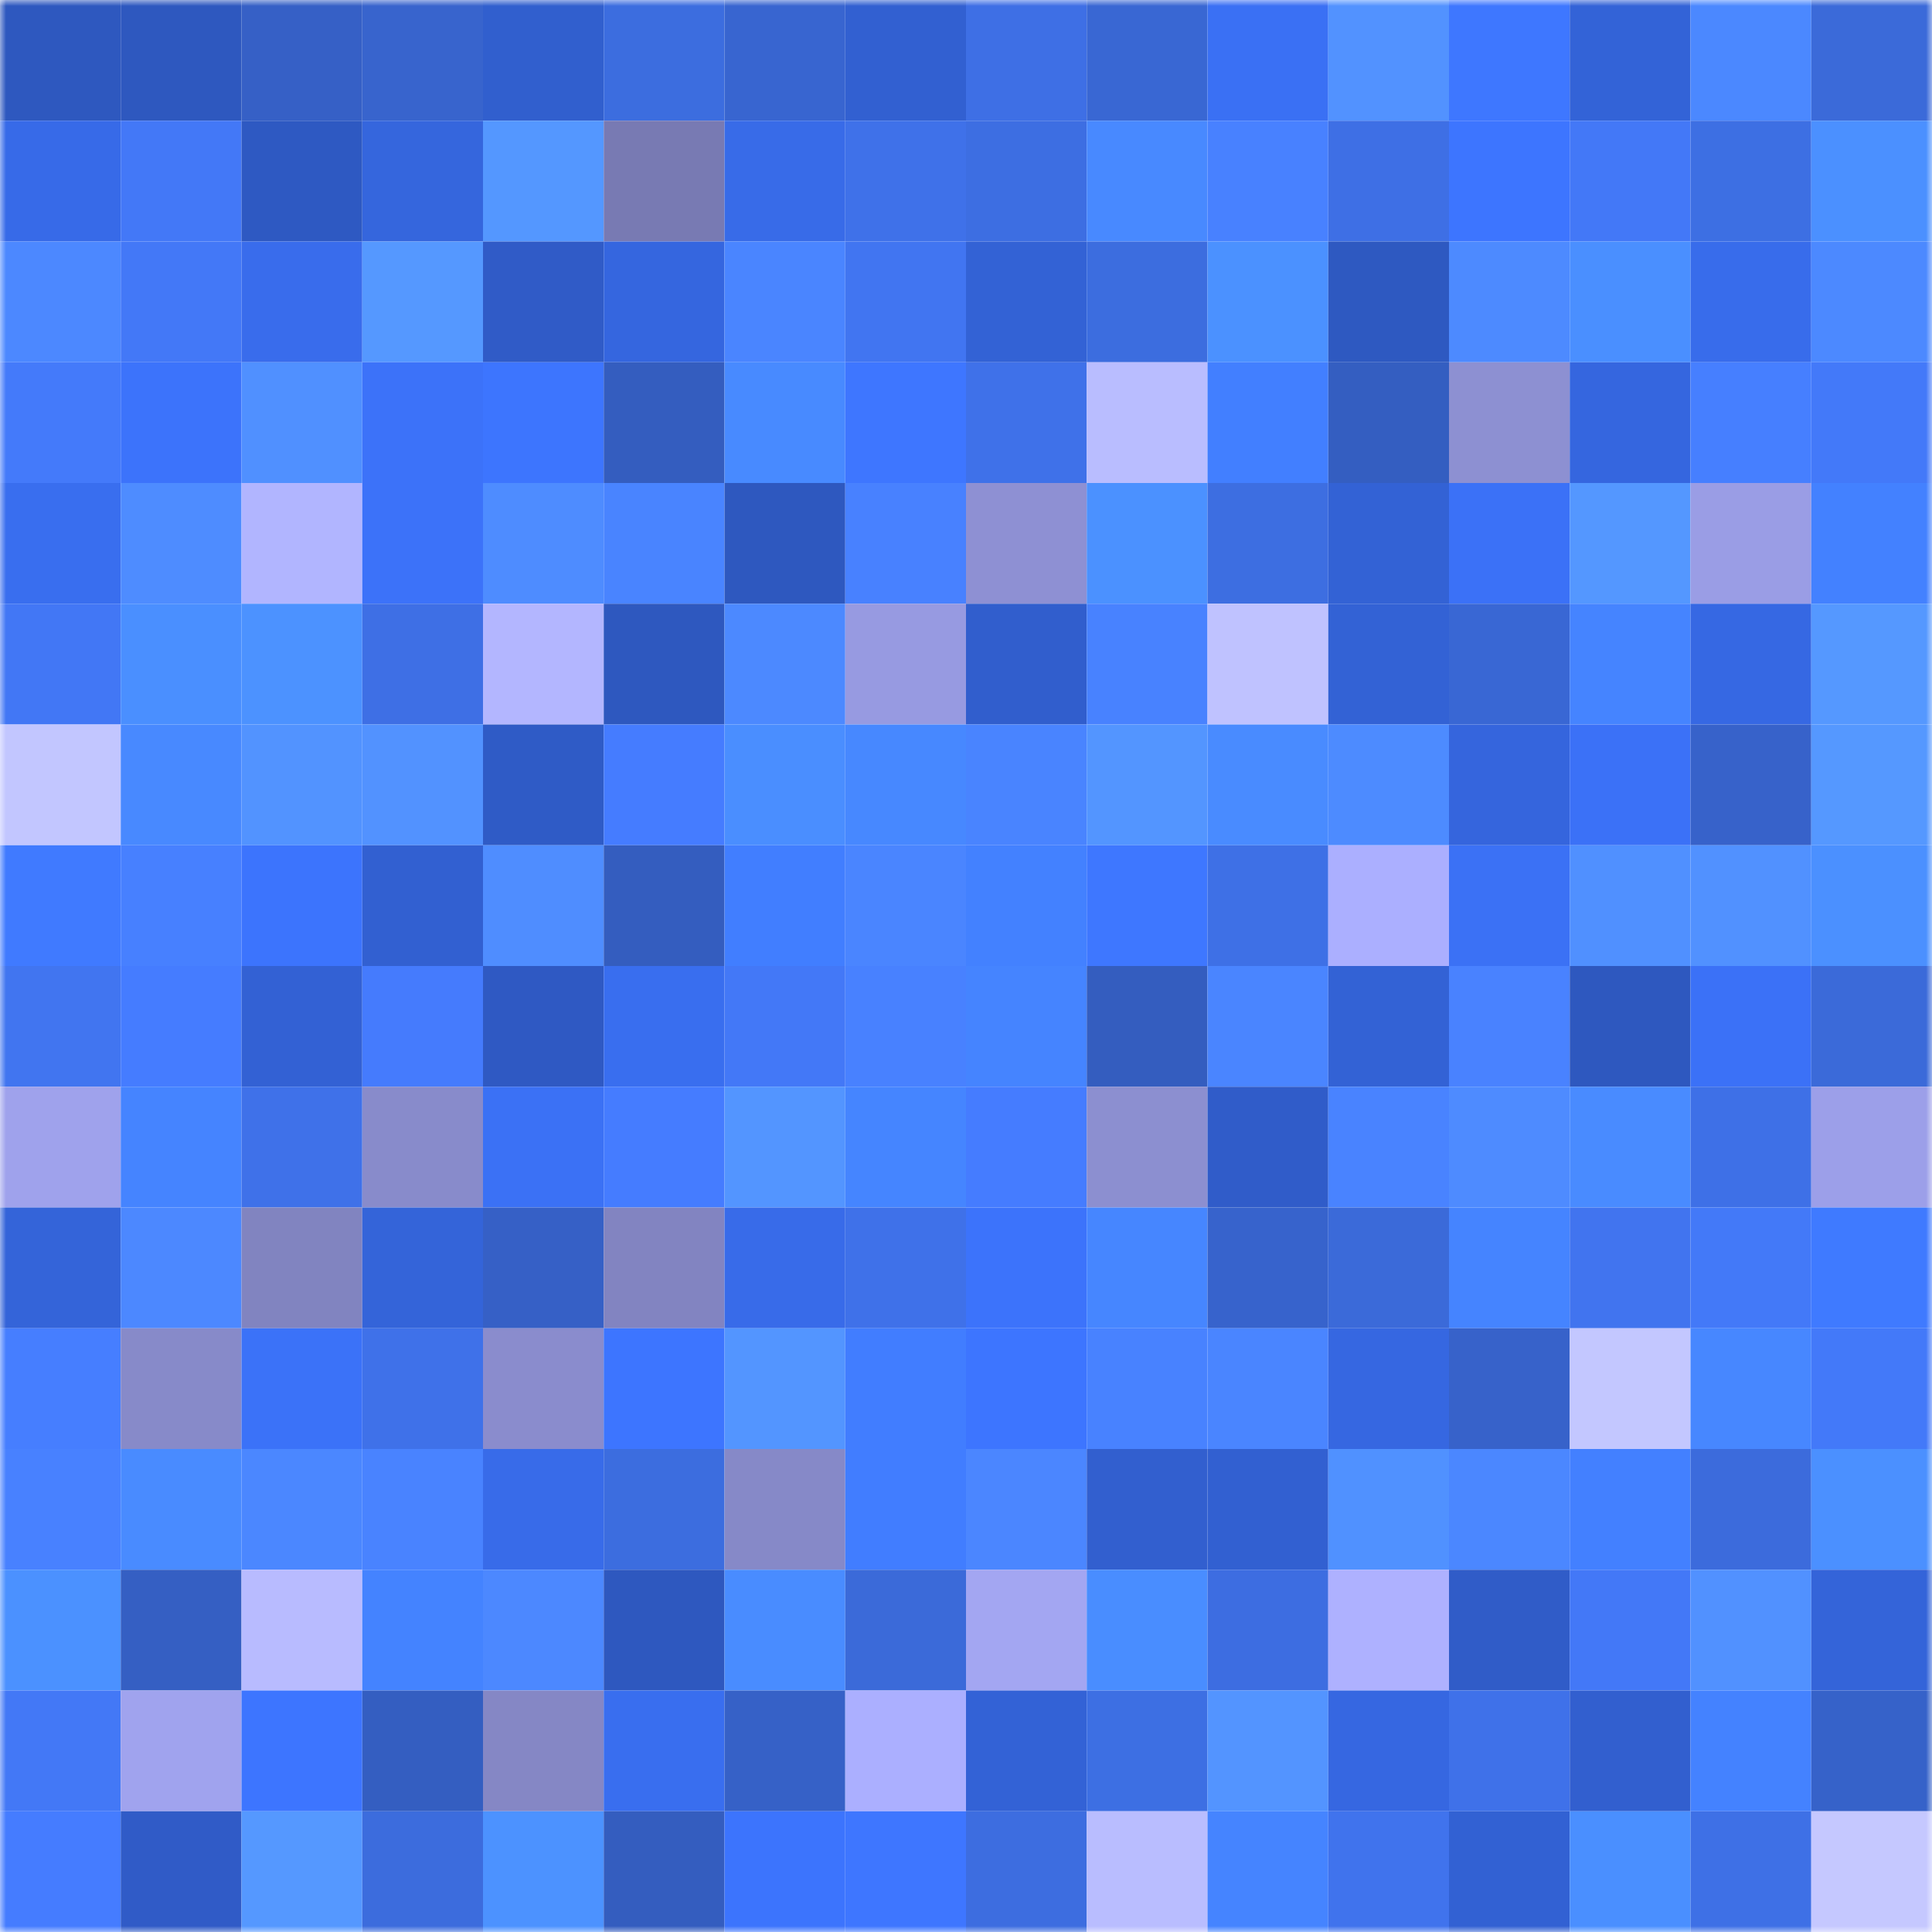 <svg viewBox="0 0 160 160" fill="none" role="img" xmlns="http://www.w3.org/2000/svg" width="240" height="240" name="basenames%2Cromton.base.eth"><mask id="1403418802" mask-type="alpha" maskUnits="userSpaceOnUse" x="0" y="0" width="160" height="160"><rect width="160" height="160" fill="#FFFFFF"></rect></mask><g mask="url(#1403418802)"><rect x="0" y="0" width="10" height="10" fill="#2e58bf"></rect><rect x="10" y="0" width="10" height="10" fill="#2e58bf"></rect><rect x="20" y="0" width="10" height="10" fill="#3660c6"></rect><rect x="30" y="0" width="10" height="10" fill="#3864cd"></rect><rect x="40" y="0" width="10" height="10" fill="#315fce"></rect><rect x="50" y="0" width="10" height="10" fill="#3c6ddf"></rect><rect x="60" y="0" width="10" height="10" fill="#3865d0"></rect><rect x="70" y="0" width="10" height="10" fill="#3260d1"></rect><rect x="80" y="0" width="10" height="10" fill="#3e6fe5"></rect><rect x="90" y="0" width="10" height="10" fill="#3967d3"></rect><rect x="100" y="0" width="10" height="10" fill="#3a70f4"></rect><rect x="110" y="0" width="10" height="10" fill="#5292ff"></rect><rect x="120" y="0" width="10" height="10" fill="#3e77ff"></rect><rect x="130" y="0" width="10" height="10" fill="#3363d7"></rect><rect x="140" y="0" width="10" height="10" fill="#4b88ff"></rect><rect x="150" y="0" width="10" height="10" fill="#3b6ad9"></rect><rect x="0" y="10" width="10" height="10" fill="#376ae8"></rect><rect x="10" y="10" width="10" height="10" fill="#4378f7"></rect><rect x="20" y="10" width="10" height="10" fill="#2e59c2"></rect><rect x="30" y="10" width="10" height="10" fill="#3566dd"></rect><rect x="40" y="10" width="10" height="10" fill="#5497ff"></rect><rect x="50" y="10" width="10" height="10" fill="#787ab3"></rect><rect x="60" y="10" width="10" height="10" fill="#386be8"></rect><rect x="70" y="10" width="10" height="10" fill="#3f71e9"></rect><rect x="80" y="10" width="10" height="10" fill="#3d6ee2"></rect><rect x="90" y="10" width="10" height="10" fill="#4889ff"></rect><rect x="100" y="10" width="10" height="10" fill="#4881ff"></rect><rect x="110" y="10" width="10" height="10" fill="#3e6fe5"></rect><rect x="120" y="10" width="10" height="10" fill="#3d75ff"></rect><rect x="130" y="10" width="10" height="10" fill="#4378f7"></rect><rect x="140" y="10" width="10" height="10" fill="#3d6fe3"></rect><rect x="150" y="10" width="10" height="10" fill="#4b90ff"></rect><rect x="0" y="20" width="10" height="10" fill="#4c88ff"></rect><rect x="10" y="20" width="10" height="10" fill="#4378f7"></rect><rect x="20" y="20" width="10" height="10" fill="#396cec"></rect><rect x="30" y="20" width="10" height="10" fill="#5598ff"></rect><rect x="40" y="20" width="10" height="10" fill="#305bc7"></rect><rect x="50" y="20" width="10" height="10" fill="#3566df"></rect><rect x="60" y="20" width="10" height="10" fill="#4a85ff"></rect><rect x="70" y="20" width="10" height="10" fill="#4175f1"></rect><rect x="80" y="20" width="10" height="10" fill="#3362d5"></rect><rect x="90" y="20" width="10" height="10" fill="#3c6ddf"></rect><rect x="100" y="20" width="10" height="10" fill="#4b91ff"></rect><rect x="110" y="20" width="10" height="10" fill="#2e59c1"></rect><rect x="120" y="20" width="10" height="10" fill="#4d8aff"></rect><rect x="130" y="20" width="10" height="10" fill="#4a8fff"></rect><rect x="140" y="20" width="10" height="10" fill="#386ceb"></rect><rect x="150" y="20" width="10" height="10" fill="#4c89ff"></rect><rect x="0" y="30" width="10" height="10" fill="#447afa"></rect><rect x="10" y="30" width="10" height="10" fill="#3c73fb"></rect><rect x="20" y="30" width="10" height="10" fill="#5090ff"></rect><rect x="30" y="30" width="10" height="10" fill="#3c72f9"></rect><rect x="40" y="30" width="10" height="10" fill="#3d75fe"></rect><rect x="50" y="30" width="10" height="10" fill="#345dbf"></rect><rect x="60" y="30" width="10" height="10" fill="#488aff"></rect><rect x="70" y="30" width="10" height="10" fill="#3e76ff"></rect><rect x="80" y="30" width="10" height="10" fill="#3f71e9"></rect><rect x="90" y="30" width="10" height="10" fill="#b9bdff"></rect><rect x="100" y="30" width="10" height="10" fill="#427fff"></rect><rect x="110" y="30" width="10" height="10" fill="#345ec1"></rect><rect x="120" y="30" width="10" height="10" fill="#8d90d2"></rect><rect x="130" y="30" width="10" height="10" fill="#3566df"></rect><rect x="140" y="30" width="10" height="10" fill="#467fff"></rect><rect x="150" y="30" width="10" height="10" fill="#4379f9"></rect><rect x="0" y="40" width="10" height="10" fill="#396eef"></rect><rect x="10" y="40" width="10" height="10" fill="#4e8cff"></rect><rect x="20" y="40" width="10" height="10" fill="#b1b5ff"></rect><rect x="30" y="40" width="10" height="10" fill="#3c72f9"></rect><rect x="40" y="40" width="10" height="10" fill="#4e8cff"></rect><rect x="50" y="40" width="10" height="10" fill="#4984ff"></rect><rect x="60" y="40" width="10" height="10" fill="#2e58bf"></rect><rect x="70" y="40" width="10" height="10" fill="#4881ff"></rect><rect x="80" y="40" width="10" height="10" fill="#8e90d3"></rect><rect x="90" y="40" width="10" height="10" fill="#4b91ff"></rect><rect x="100" y="40" width="10" height="10" fill="#3d6ee1"></rect><rect x="110" y="40" width="10" height="10" fill="#3362d5"></rect><rect x="120" y="40" width="10" height="10" fill="#3b71f7"></rect><rect x="130" y="40" width="10" height="10" fill="#5497ff"></rect><rect x="140" y="40" width="10" height="10" fill="#9a9de5"></rect><rect x="150" y="40" width="10" height="10" fill="#4381ff"></rect><rect x="0" y="50" width="10" height="10" fill="#4277f5"></rect><rect x="10" y="50" width="10" height="10" fill="#4a8fff"></rect><rect x="20" y="50" width="10" height="10" fill="#4c92ff"></rect><rect x="30" y="50" width="10" height="10" fill="#3e6fe5"></rect><rect x="40" y="50" width="10" height="10" fill="#b3b6ff"></rect><rect x="50" y="50" width="10" height="10" fill="#2e58bf"></rect><rect x="60" y="50" width="10" height="10" fill="#4c89ff"></rect><rect x="70" y="50" width="10" height="10" fill="#979ae1"></rect><rect x="80" y="50" width="10" height="10" fill="#315ecd"></rect><rect x="90" y="50" width="10" height="10" fill="#4882ff"></rect><rect x="100" y="50" width="10" height="10" fill="#bfc2ff"></rect><rect x="110" y="50" width="10" height="10" fill="#3362d5"></rect><rect x="120" y="50" width="10" height="10" fill="#3967d4"></rect><rect x="130" y="50" width="10" height="10" fill="#4584ff"></rect><rect x="140" y="50" width="10" height="10" fill="#3668e3"></rect><rect x="150" y="50" width="10" height="10" fill="#5598ff"></rect><rect x="0" y="60" width="10" height="10" fill="#c2c6ff"></rect><rect x="10" y="60" width="10" height="10" fill="#4889ff"></rect><rect x="20" y="60" width="10" height="10" fill="#5293ff"></rect><rect x="30" y="60" width="10" height="10" fill="#5292ff"></rect><rect x="40" y="60" width="10" height="10" fill="#2f5bc6"></rect><rect x="50" y="60" width="10" height="10" fill="#457cff"></rect><rect x="60" y="60" width="10" height="10" fill="#4a8eff"></rect><rect x="70" y="60" width="10" height="10" fill="#4788ff"></rect><rect x="80" y="60" width="10" height="10" fill="#4984ff"></rect><rect x="90" y="60" width="10" height="10" fill="#5395ff"></rect><rect x="100" y="60" width="10" height="10" fill="#498bff"></rect><rect x="110" y="60" width="10" height="10" fill="#4d8bff"></rect><rect x="120" y="60" width="10" height="10" fill="#3565dd"></rect><rect x="130" y="60" width="10" height="10" fill="#3b71f7"></rect><rect x="140" y="60" width="10" height="10" fill="#3762ca"></rect><rect x="150" y="60" width="10" height="10" fill="#5598ff"></rect><rect x="0" y="70" width="10" height="10" fill="#407aff"></rect><rect x="10" y="70" width="10" height="10" fill="#4780ff"></rect><rect x="20" y="70" width="10" height="10" fill="#3c74fd"></rect><rect x="30" y="70" width="10" height="10" fill="#3260d1"></rect><rect x="40" y="70" width="10" height="10" fill="#4f8dff"></rect><rect x="50" y="70" width="10" height="10" fill="#345dbf"></rect><rect x="60" y="70" width="10" height="10" fill="#417eff"></rect><rect x="70" y="70" width="10" height="10" fill="#4a85ff"></rect><rect x="80" y="70" width="10" height="10" fill="#4381ff"></rect><rect x="90" y="70" width="10" height="10" fill="#3e77ff"></rect><rect x="100" y="70" width="10" height="10" fill="#3e70e6"></rect><rect x="110" y="70" width="10" height="10" fill="#abafff"></rect><rect x="120" y="70" width="10" height="10" fill="#3b71f5"></rect><rect x="130" y="70" width="10" height="10" fill="#5090ff"></rect><rect x="140" y="70" width="10" height="10" fill="#5191ff"></rect><rect x="150" y="70" width="10" height="10" fill="#4b90ff"></rect><rect x="0" y="80" width="10" height="10" fill="#4175f0"></rect><rect x="10" y="80" width="10" height="10" fill="#457cff"></rect><rect x="20" y="80" width="10" height="10" fill="#3361d4"></rect><rect x="30" y="80" width="10" height="10" fill="#457bfd"></rect><rect x="40" y="80" width="10" height="10" fill="#2f59c3"></rect><rect x="50" y="80" width="10" height="10" fill="#396eef"></rect><rect x="60" y="80" width="10" height="10" fill="#4378f7"></rect><rect x="70" y="80" width="10" height="10" fill="#4881ff"></rect><rect x="80" y="80" width="10" height="10" fill="#4584ff"></rect><rect x="90" y="80" width="10" height="10" fill="#345dbf"></rect><rect x="100" y="80" width="10" height="10" fill="#4a85ff"></rect><rect x="110" y="80" width="10" height="10" fill="#3362d5"></rect><rect x="120" y="80" width="10" height="10" fill="#4982ff"></rect><rect x="130" y="80" width="10" height="10" fill="#2e58bf"></rect><rect x="140" y="80" width="10" height="10" fill="#3b71f7"></rect><rect x="150" y="80" width="10" height="10" fill="#3b6ad9"></rect><rect x="0" y="90" width="10" height="10" fill="#9fa2ec"></rect><rect x="10" y="90" width="10" height="10" fill="#4584ff"></rect><rect x="20" y="90" width="10" height="10" fill="#3f71e9"></rect><rect x="30" y="90" width="10" height="10" fill="#888bcb"></rect><rect x="40" y="90" width="10" height="10" fill="#3b71f5"></rect><rect x="50" y="90" width="10" height="10" fill="#457cff"></rect><rect x="60" y="90" width="10" height="10" fill="#5395ff"></rect><rect x="70" y="90" width="10" height="10" fill="#4585ff"></rect><rect x="80" y="90" width="10" height="10" fill="#457cff"></rect><rect x="90" y="90" width="10" height="10" fill="#8c8fd0"></rect><rect x="100" y="90" width="10" height="10" fill="#305cc9"></rect><rect x="110" y="90" width="10" height="10" fill="#4983ff"></rect><rect x="120" y="90" width="10" height="10" fill="#4e8bff"></rect><rect x="130" y="90" width="10" height="10" fill="#498bff"></rect><rect x="140" y="90" width="10" height="10" fill="#3e70e7"></rect><rect x="150" y="90" width="10" height="10" fill="#9c9fe9"></rect><rect x="0" y="100" width="10" height="10" fill="#3464d9"></rect><rect x="10" y="100" width="10" height="10" fill="#4c88ff"></rect><rect x="20" y="100" width="10" height="10" fill="#8184c0"></rect><rect x="30" y="100" width="10" height="10" fill="#3464d9"></rect><rect x="40" y="100" width="10" height="10" fill="#3660c6"></rect><rect x="50" y="100" width="10" height="10" fill="#8284c1"></rect><rect x="60" y="100" width="10" height="10" fill="#386be9"></rect><rect x="70" y="100" width="10" height="10" fill="#3f71e9"></rect><rect x="80" y="100" width="10" height="10" fill="#3c73fb"></rect><rect x="90" y="100" width="10" height="10" fill="#4686ff"></rect><rect x="100" y="100" width="10" height="10" fill="#3763cc"></rect><rect x="110" y="100" width="10" height="10" fill="#3b6ad9"></rect><rect x="120" y="100" width="10" height="10" fill="#4584ff"></rect><rect x="130" y="100" width="10" height="10" fill="#4174ef"></rect><rect x="140" y="100" width="10" height="10" fill="#4379f8"></rect><rect x="150" y="100" width="10" height="10" fill="#3f7aff"></rect><rect x="0" y="110" width="10" height="10" fill="#467eff"></rect><rect x="10" y="110" width="10" height="10" fill="#878ac9"></rect><rect x="20" y="110" width="10" height="10" fill="#3b72f8"></rect><rect x="30" y="110" width="10" height="10" fill="#3f71e9"></rect><rect x="40" y="110" width="10" height="10" fill="#8a8ccd"></rect><rect x="50" y="110" width="10" height="10" fill="#3d75ff"></rect><rect x="60" y="110" width="10" height="10" fill="#5395ff"></rect><rect x="70" y="110" width="10" height="10" fill="#417dff"></rect><rect x="80" y="110" width="10" height="10" fill="#3d75ff"></rect><rect x="90" y="110" width="10" height="10" fill="#4882ff"></rect><rect x="100" y="110" width="10" height="10" fill="#4a85ff"></rect><rect x="110" y="110" width="10" height="10" fill="#3667e1"></rect><rect x="120" y="110" width="10" height="10" fill="#3762ca"></rect><rect x="130" y="110" width="10" height="10" fill="#c3c7ff"></rect><rect x="140" y="110" width="10" height="10" fill="#4787ff"></rect><rect x="150" y="110" width="10" height="10" fill="#4379f9"></rect><rect x="0" y="120" width="10" height="10" fill="#4881ff"></rect><rect x="10" y="120" width="10" height="10" fill="#498bff"></rect><rect x="20" y="120" width="10" height="10" fill="#4b87ff"></rect><rect x="30" y="120" width="10" height="10" fill="#4983ff"></rect><rect x="40" y="120" width="10" height="10" fill="#386be9"></rect><rect x="50" y="120" width="10" height="10" fill="#3c6ddf"></rect><rect x="60" y="120" width="10" height="10" fill="#8689c8"></rect><rect x="70" y="120" width="10" height="10" fill="#417dff"></rect><rect x="80" y="120" width="10" height="10" fill="#4b86ff"></rect><rect x="90" y="120" width="10" height="10" fill="#325fcf"></rect><rect x="100" y="120" width="10" height="10" fill="#3260d1"></rect><rect x="110" y="120" width="10" height="10" fill="#5091ff"></rect><rect x="120" y="120" width="10" height="10" fill="#4b87ff"></rect><rect x="130" y="120" width="10" height="10" fill="#4380ff"></rect><rect x="140" y="120" width="10" height="10" fill="#3c6bdc"></rect><rect x="150" y="120" width="10" height="10" fill="#4b90ff"></rect><rect x="0" y="130" width="10" height="10" fill="#4b91ff"></rect><rect x="10" y="130" width="10" height="10" fill="#355fc3"></rect><rect x="20" y="130" width="10" height="10" fill="#b8bbff"></rect><rect x="30" y="130" width="10" height="10" fill="#4483ff"></rect><rect x="40" y="130" width="10" height="10" fill="#4c88ff"></rect><rect x="50" y="130" width="10" height="10" fill="#2e58bf"></rect><rect x="60" y="130" width="10" height="10" fill="#498cff"></rect><rect x="70" y="130" width="10" height="10" fill="#3b6ad9"></rect><rect x="80" y="130" width="10" height="10" fill="#a3a6f2"></rect><rect x="90" y="130" width="10" height="10" fill="#498dff"></rect><rect x="100" y="130" width="10" height="10" fill="#3d6de1"></rect><rect x="110" y="130" width="10" height="10" fill="#aeb1ff"></rect><rect x="120" y="130" width="10" height="10" fill="#305cc8"></rect><rect x="130" y="130" width="10" height="10" fill="#4378f7"></rect><rect x="140" y="130" width="10" height="10" fill="#5191ff"></rect><rect x="150" y="130" width="10" height="10" fill="#3464d9"></rect><rect x="0" y="140" width="10" height="10" fill="#4378f6"></rect><rect x="10" y="140" width="10" height="10" fill="#a0a3ee"></rect><rect x="20" y="140" width="10" height="10" fill="#3d75ff"></rect><rect x="30" y="140" width="10" height="10" fill="#345ec1"></rect><rect x="40" y="140" width="10" height="10" fill="#8587c5"></rect><rect x="50" y="140" width="10" height="10" fill="#396eef"></rect><rect x="60" y="140" width="10" height="10" fill="#3661c7"></rect><rect x="70" y="140" width="10" height="10" fill="#abafff"></rect><rect x="80" y="140" width="10" height="10" fill="#3362d6"></rect><rect x="90" y="140" width="10" height="10" fill="#3d6fe3"></rect><rect x="100" y="140" width="10" height="10" fill="#5394ff"></rect><rect x="110" y="140" width="10" height="10" fill="#3667e1"></rect><rect x="120" y="140" width="10" height="10" fill="#3f71e9"></rect><rect x="130" y="140" width="10" height="10" fill="#325fcf"></rect><rect x="140" y="140" width="10" height="10" fill="#4482ff"></rect><rect x="150" y="140" width="10" height="10" fill="#3662c9"></rect><rect x="0" y="150" width="10" height="10" fill="#457cff"></rect><rect x="10" y="150" width="10" height="10" fill="#305bc7"></rect><rect x="20" y="150" width="10" height="10" fill="#5598ff"></rect><rect x="30" y="150" width="10" height="10" fill="#3c6cdd"></rect><rect x="40" y="150" width="10" height="10" fill="#4c92ff"></rect><rect x="50" y="150" width="10" height="10" fill="#345dbf"></rect><rect x="60" y="150" width="10" height="10" fill="#3c74fd"></rect><rect x="70" y="150" width="10" height="10" fill="#3e76ff"></rect><rect x="80" y="150" width="10" height="10" fill="#3d6de0"></rect><rect x="90" y="150" width="10" height="10" fill="#b9bdff"></rect><rect x="100" y="150" width="10" height="10" fill="#4584ff"></rect><rect x="110" y="150" width="10" height="10" fill="#4073ed"></rect><rect x="120" y="150" width="10" height="10" fill="#3261d3"></rect><rect x="130" y="150" width="10" height="10" fill="#4a8fff"></rect><rect x="140" y="150" width="10" height="10" fill="#3e70e6"></rect><rect x="150" y="150" width="10" height="10" fill="#c5c8ff"></rect></g></svg>